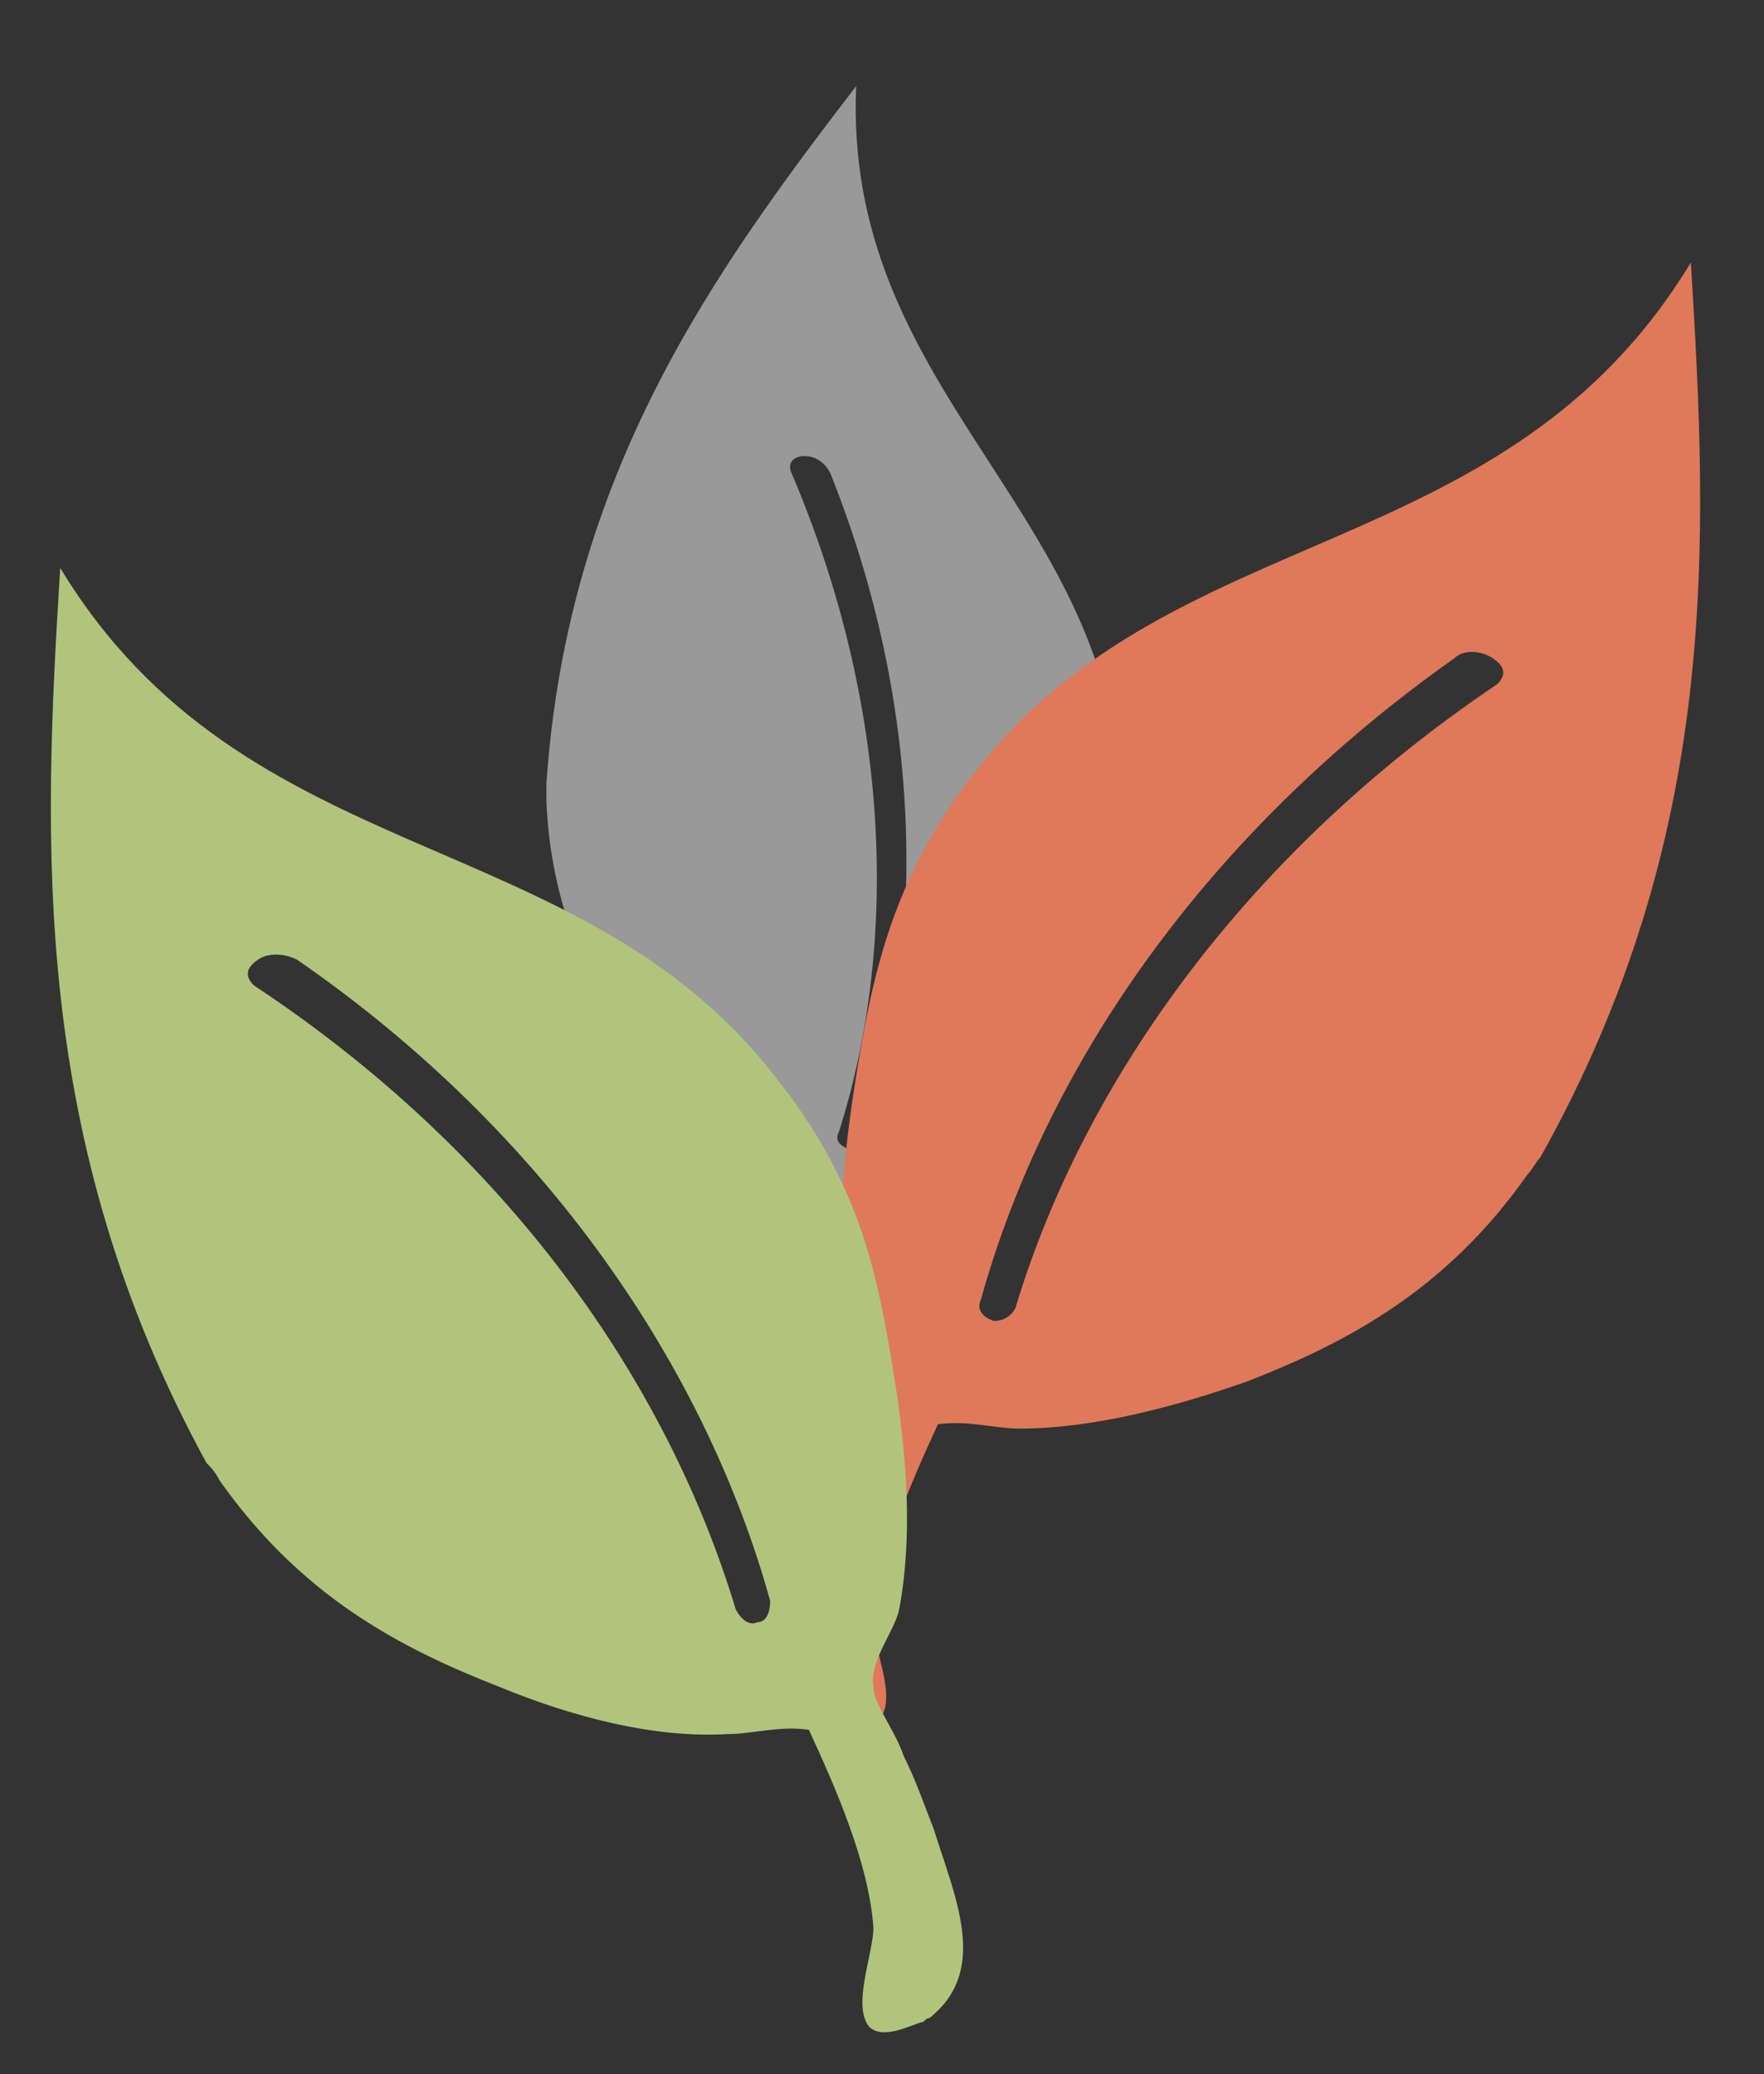 <?xml version="1.0" encoding="utf-8"?>
<!-- Generator: Adobe Illustrator 18.0.0, SVG Export Plug-In . SVG Version: 6.00 Build 0)  -->
<!DOCTYPE svg PUBLIC "-//W3C//DTD SVG 1.1//EN" "http://www.w3.org/Graphics/SVG/1.1/DTD/svg11.dtd">
<svg version="1.1" id="logo" xmlns="http://www.w3.org/2000/svg" xmlns:xlink="http://www.w3.org/1999/xlink" x="0px" y="0px"
	 viewBox="0 1.8 41 48.2" style="enable-background:new 0 1.8 41 48.2;" xml:space="preserve">
<rect x="0" y="1.8" width="41" height="48.2" fill="#333333" stroke="none"/>
<style type="text/css">
	.st0{opacity:0.5;fill:#FFFFFF;enable-background:new    ;}
	.st1{fill:#DF795A;}
	.st2{fill:#B1C47C;}
</style>
<path class="st0" d="M20.3,33.7c0.1-0.4,0.2-1,0.3-1.5c0.1-0.5,0.1-1.2,0.3-1.5c0.2-0.5,0.9-0.7,1.3-1c1-0.9,1.7-2.3,2.4-3.8
	c0.9-1.9,1.6-3.6,1.4-6.2c-0.5-6.2-6.4-9-6.1-15.9c-3.3,4.3-6.7,9-7.2,16.2c0,0.1,0,0.3,0,0.4c0.1,2.7,1.2,4.7,2.3,6.4
	c0.9,1.2,2,2.5,3.2,3.3c0.4,0.3,1,0.4,1.4,0.8c-0.2,1.2-0.5,2.8-1.1,3.9c-0.3,0.4-1.2,1-1.1,1.6c0.1,0.4,0.6,0.4,0.9,0.5
	c0.1,0,0.1,0,0.2,0C19.7,36.7,20,35.1,20.3,33.7z M19.7,28.5c-0.2-0.1-0.3-0.2-0.2-0.4c1.4-4.4,1.2-9.9-1.1-15.3
	c-0.1-0.2,0-0.4,0.3-0.4c0.3,0,0.5,0.2,0.6,0.4c2.2,5.5,2.2,11,0.8,15.5C20,28.5,19.8,28.6,19.7,28.5z"/>
<path class="st1" d="M19,41.6c0.1,0,0.1,0.1,0.2,0.1c0.3,0.1,0.9,0.4,1.2,0.1c0.5-0.5-0.1-1.6-0.1-2.3c0.1-1.5,0.9-3.3,1.5-4.6
	c0.7-0.1,1.3,0.1,1.9,0.1c1.7,0,3.6-0.5,5.3-1.1c2.3-0.9,4.6-2.1,6.5-4.8c0.1-0.1,0.2-0.3,0.3-0.4c4.2-7.5,3.9-14.3,3.5-20.8
	c-4.3,7.1-12,5.9-16.6,11.8c-1.9,2.4-2.4,4.6-2.8,7.1c-0.3,1.9-0.5,3.7-0.1,5.3c0.1,0.6,0.7,1.2,0.6,1.8c-0.1,0.4-0.5,1.1-0.7,1.6
	c-0.2,0.6-0.5,1.2-0.7,1.7C18.4,38.8,17.6,40.5,19,41.6z M22.8,32c1.5-5.4,5.2-10.8,11-14.9c0.2-0.2,0.6-0.2,0.9,0
	c0.3,0.2,0.3,0.4,0.1,0.6c-5.8,3.9-9.6,9.2-11.2,14.5c-0.1,0.2-0.3,0.3-0.5,0.3C22.8,32.4,22.7,32.2,22.8,32z"/>
<path class="st2" d="M21.7,44.3c-0.2-0.5-0.4-1.1-0.7-1.7c-0.2-0.6-0.7-1.2-0.7-1.6c-0.1-0.6,0.5-1.3,0.6-1.8
	c0.3-1.6,0.2-3.4-0.1-5.3c-0.4-2.5-0.8-4.6-2.8-7.1C13.4,20.9,5.7,22.1,1.4,15C1,21.4,0.7,28.3,4.8,35.8C4.9,35.9,5,36,5.1,36.2
	c1.9,2.7,4.2,3.9,6.5,4.8c1.7,0.7,3.6,1.2,5.3,1.1c0.6,0,1.2-0.2,1.9-0.1c0.6,1.3,1.4,3.1,1.5,4.6c0,0.6-0.5,1.8-0.1,2.3
	c0.3,0.3,0.9,0,1.2-0.1c0.1,0,0.1-0.1,0.2-0.1C23,47.6,22.2,45.9,21.7,44.3z M17.6,39.5c-0.2,0.1-0.4-0.1-0.5-0.3
	c-1.6-5.3-5.3-10.6-11.2-14.5c-0.2-0.2-0.2-0.4,0.1-0.6c0.3-0.2,0.7-0.1,0.9,0c5.8,4,9.5,9.5,11,14.9C17.9,39.3,17.8,39.5,17.6,39.5
	z"/>
</svg>

